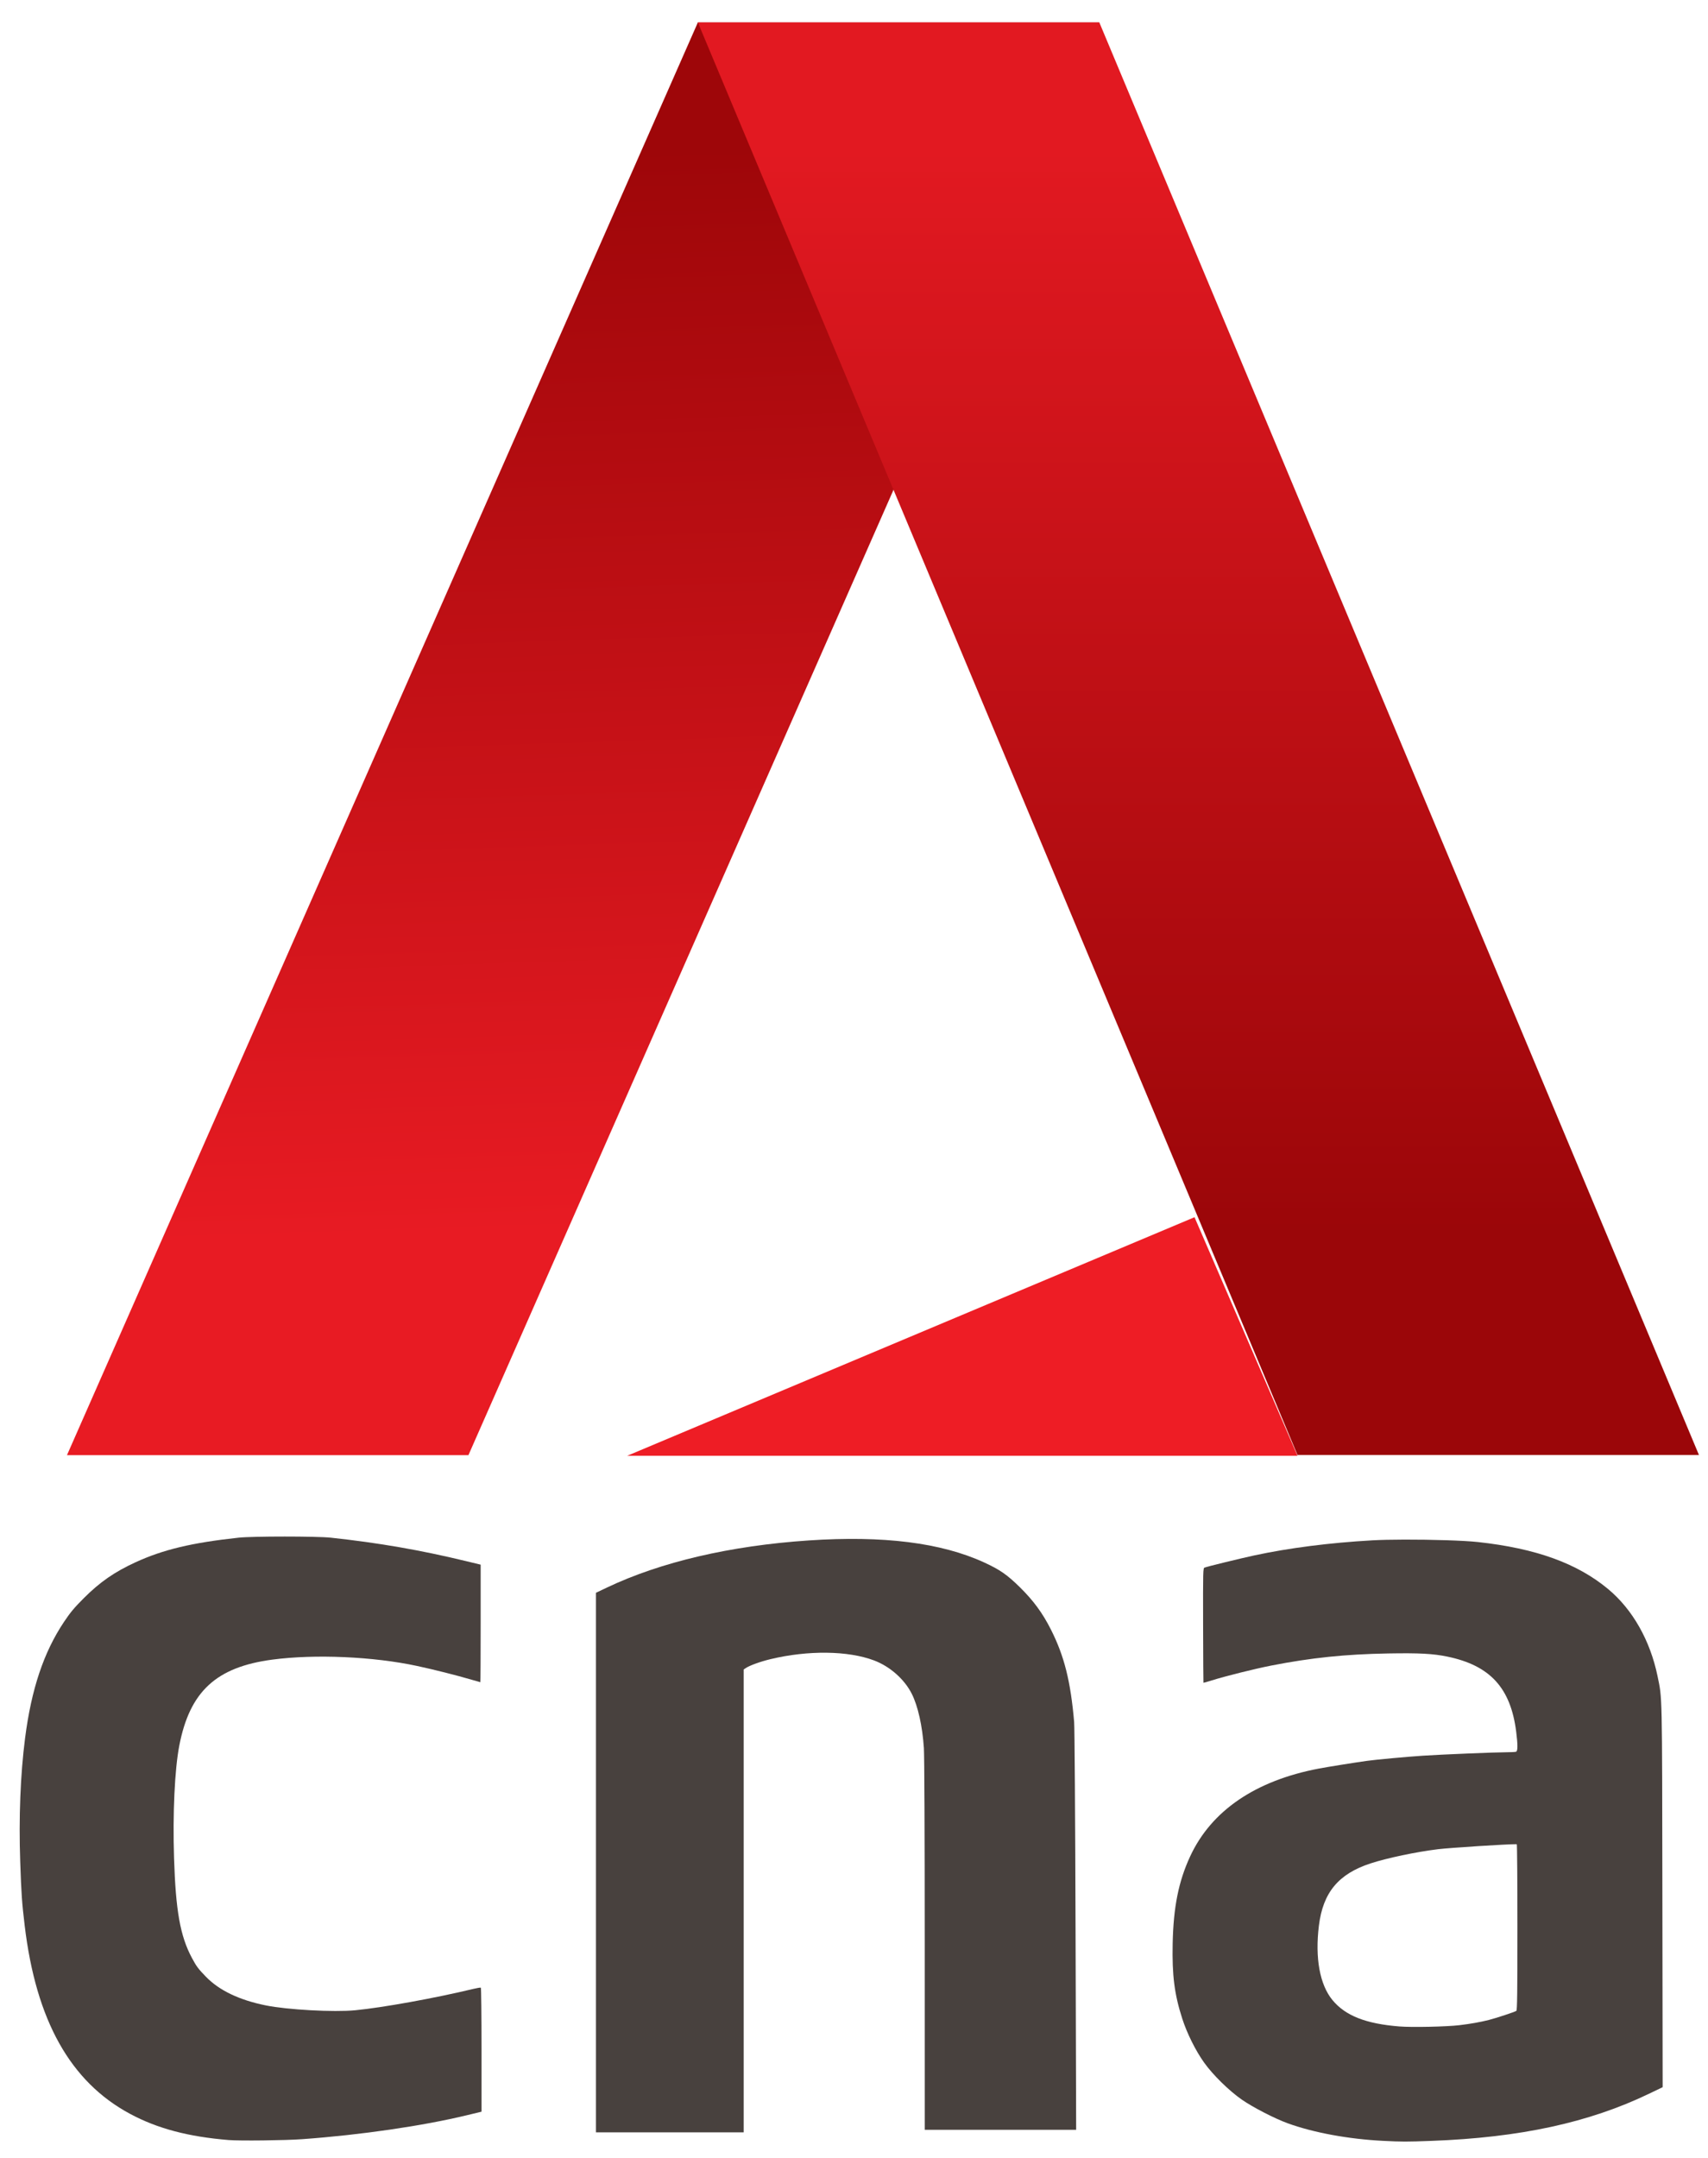 <?xml version="1.0" standalone="no"?>
<!DOCTYPE svg PUBLIC "-//W3C//DTD SVG 1.1//EN" "http://www.w3.org/Graphics/SVG/1.1/DTD/svg11.dtd">
<svg xmlns:dc="http://purl.org/dc/elements/1.1/" xmlns:cc="http://creativecommons.org/ns#" xmlns:rdf="http://www.w3.org/1999/02/22-rdf-syntax-ns#" xmlns:svg="http://www.w3.org/2000/svg" xmlns="http://www.w3.org/2000/svg" xmlns:xlink="http://www.w3.org/1999/xlink" version="1.1" id="svg815" width="2000" height="2526" viewBox="0 0 2000 2526">
  <defs id="defs819">
    <linearGradient id="linearGradient49">
      <stop style="stop-color:#e21921;stop-opacity:1;" offset="0" id="stop45"/>
      <stop style="stop-color:#9b0609;stop-opacity:1" offset="1" id="stop47"/>
    </linearGradient>
    <linearGradient id="linearGradient41">
      <stop style="stop-color:#e81b23;stop-opacity:1;" offset="0" id="stop37"/>
      <stop style="stop-color:#9e0609;stop-opacity:1" offset="1" id="stop39"/>
    </linearGradient>
    <linearGradient xlink:href="#linearGradient41" id="linearGradient43" x1="440.17" y1="1566.595" x2="389.359" y2="169.01" gradientUnits="userSpaceOnUse" gradientTransform="translate(624.447,6.5)"/>
    <linearGradient xlink:href="#linearGradient49" id="linearGradient51" x1="2564.678" y1="190.417" x2="2564.678" y2="1457.88" gradientUnits="userSpaceOnUse" gradientTransform="matrix(1,0,0,1.084,-1501.053,-25.802)"/>
  </defs>
  <g id="g63" transform="translate(2061.753,75.738)">
    <path id="path7" style="fill:#48413e;fill-opacity:1" d="m -417.309,1726.703 c -14.493,0.033 -27.846,0.305 -37.6,0.856 -49.657,2.804 -97.467,8.911 -138.035,17.631 -15.232,3.274 -55.763,13.177 -58.322,14.25 -1.786,0.749 -1.853,3.347 -1.699,67.709 0.088,36.812 0.264,67.036 0.393,67.164 0.129,0.129 4.494,-1.108 9.699,-2.75 15.664,-4.94 50.317,-13.595 69.465,-17.35 46.868,-9.19 86.936,-13.351 137,-14.225 36.718,-0.641 52.636,0.209 69.535,3.711 49.976,10.356 74.033,36.622 80.516,87.906 1.955,15.468 1.915,22.644 -0.133,23.43 -0.87,0.334 -6.157,0.615 -11.75,0.615 -12.725,0.01 -75.79,2.618 -97.168,4.021 -18.966,1.245 -54.923,4.554 -65.5,6.029 -15.2,2.12 -45.817,7.023 -56.5,9.049 -74.238,14.081 -125.885,49.28 -150.672,102.684 -13.609,29.32 -19.636,59.334 -20.523,102.209 -0.771,37.273 2.051,59.386 11.213,87.838 5.527,17.165 15.455,37.16 25.463,51.279 10.219,14.418 29.311,33.174 44.469,43.685 12.952,8.982 38.148,21.952 53.551,27.566 30.033,10.948 71.179,18.539 111.5,20.57 22.42,1.13 27.58,1.133 57,0.037 103.418,-3.853 184.066,-21.309 254.279,-55.037 l 16.279,-7.818 -0.316,-223.311 c -0.344,-242.194 -0.097,-230.946 -5.67,-257.92 -8.614,-41.696 -29.173,-77.981 -57.654,-101.754 -36.297,-30.297 -84.803,-47.834 -152.789,-55.24 -16.742,-1.824 -54.144,-2.908 -86.029,-2.836 z m 130.525,356.586 c 0.642,0.01 1.029,0.036 1.125,0.086 0.412,0.212 0.75,43.955 0.75,97.205 0,76.261 -0.265,97.028 -1.25,97.807 -1.487,1.176 -23.678,8.514 -32.344,10.695 -10.133,2.551 -21.243,4.519 -34.406,6.096 -15.014,1.798 -55.36,2.656 -70.082,1.49 -39.37,-3.118 -63.44,-12.594 -78.523,-30.916 -14.852,-18.041 -20.527,-49.232 -15.857,-87.139 4.774,-38.749 22.862,-60.542 60.463,-72.84 19.219,-6.286 53.667,-13.531 79,-16.617 14.109,-1.719 81.487,-5.994 91.125,-5.867 z"/>
    <path style="fill:#48413e;fill-opacity:1" d="m -1363.908,2104.796 v -315.847 l 12.75,-6.066 c 63.003,-29.977 144.604,-49.042 236.25,-55.199 87.432,-5.874 154.961,2.576 205.438,25.707 18.436,8.448 27.056,14.419 41.921,29.04 15.911,15.649 26.703,30.368 36.45,49.712 15.601,30.963 22.953,60.238 27.125,108 0.553,6.336 1.256,109.898 1.657,244.25 l 0.696,233.25 h -88.643 -88.643 l -0.015,-216.25 c -0.01,-131.199 -0.402,-221.953 -0.999,-230.75 -1.751,-25.802 -6.964,-49.106 -14.197,-63.465 -8.58,-17.035 -25.603,-32.063 -44.245,-39.062 -30.457,-11.435 -77.06,-12.008 -121.044,-1.49 -11.839,2.831 -24.194,7.275 -29.024,10.44 l -2.476,1.623 v 270.977 270.977 h -86.5 -86.5 v -315.847 z" id="path15"/>
    <path style="fill:#48413e;fill-opacity:1" d="m -1793.908,2429.65 c -47.374,-3.885 -83.486,-13.464 -115.5,-30.637 -69.932,-37.514 -110.117,-109.26 -123.428,-220.37 -3.243,-27.07 -3.927,-36.829 -5.234,-74.739 -1.786,-51.775 0.186,-101.952 5.694,-144.862 7.35,-57.258 21.816,-100.474 45.493,-135.899 7.57,-11.326 12.042,-16.682 23.416,-28.043 18.815,-18.793 35.895,-30.617 60.559,-41.925 32.326,-14.821 65.909,-22.829 120.5,-28.734 16.352,-1.769 91.628,-1.77 108,0 56.201,6.07 104.54,14.446 158.25,27.421 l 17.25,4.167 v 68.808 c 0,37.844 -0.167,68.808 -0.37,68.808 -0.203,0 -4.816,-1.313 -10.25,-2.919 -17.068,-5.042 -44.16,-11.877 -63.786,-16.093 -51.485,-11.059 -119.646,-14.041 -169.594,-7.421 -65.767,8.717 -96.672,37.286 -108.904,100.673 -5.401,27.985 -7.791,79.298 -6.139,131.76 1.94,61.588 7.226,91.165 20.856,116.689 5.387,10.088 7.36,12.736 16.515,22.169 15.56,16.03 39.045,27.256 70.171,33.541 25.301,5.109 79.638,8.061 104.5,5.676 31.961,-3.065 93.546,-14.198 138.45,-25.029 4.372,-1.055 8.31,-1.695 8.75,-1.423 0.44,0.272 0.8,33.05 0.8,72.839 v 72.344 l -16.75,4.05 c -52.28,12.642 -124.459,23.153 -193.25,28.142 -19.808,1.437 -73.147,2.062 -86,1.008 z" id="path13"/>
  </g>
  <g id="g58" transform="translate(16.831,8.415)">
    <rect style="opacity:1;fill:url(#linearGradient43);fill-opacity:1;stroke-width:10.452;stop-color:#000000" id="rect20" width="470.092" height="1833.111" x="808.196" y="19.501" rx="2.0698101e-06" ry="1.8547908e-06" transform="matrix(1,0,-0.403,0.915,0,0)"/>
    <rect style="opacity:1;fill:url(#linearGradient51);fill-opacity:1;stroke-width:10.412;stop-color:#000000" id="rect20-8" width="470.092" height="1819.033" x="792.877" y="19.351" rx="2.0698101e-06" ry="1.7969772e-06" transform="matrix(1,0,0.386,0.922,0,0)"/>
    <path style="fill:#ee1d25;fill-opacity:1;stroke:none;stroke-width:1px;stroke-linecap:butt;stroke-linejoin:miter;stroke-opacity:1" d="m 717.549,1695.901 664.355,-279.314 120.604,279.314 z" id="path53"/>
  </g>
</svg>